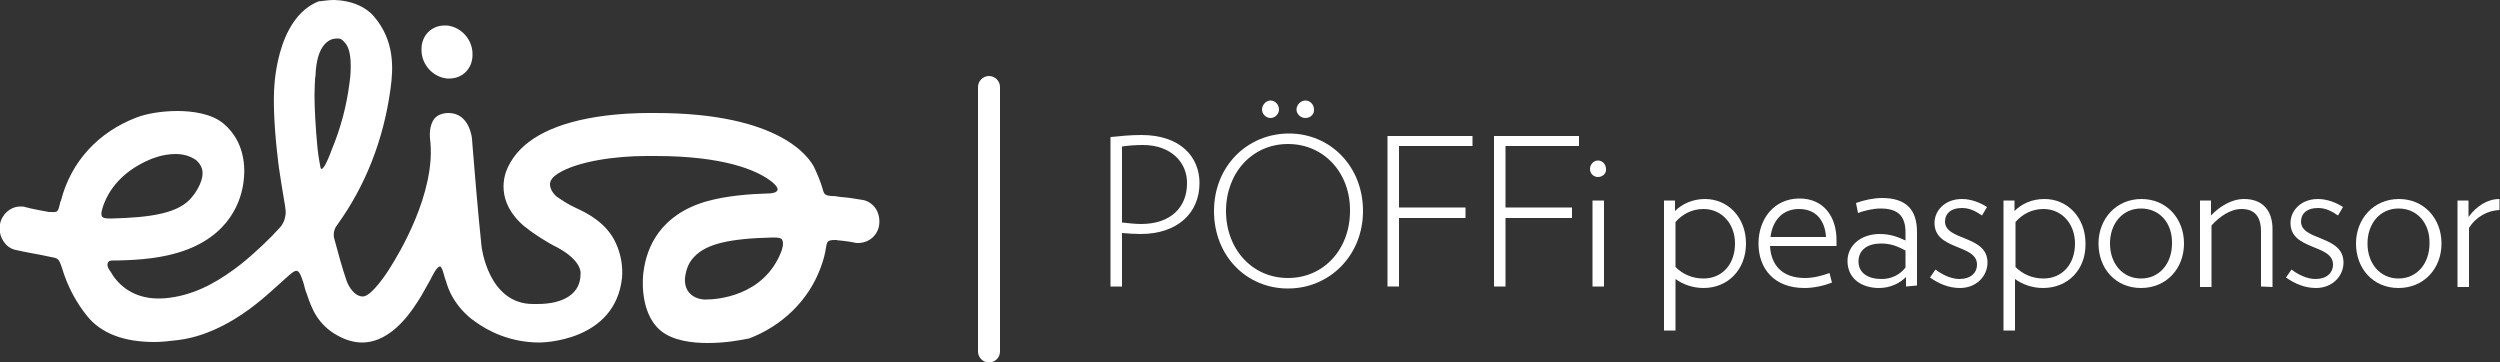 <?xml version="1.0" encoding="utf-8"?>
<!-- Generator: Adobe Illustrator 25.4.1, SVG Export Plug-In . SVG Version: 6.00 Build 0)  -->
<svg version="1.1" id="Layer_1" xmlns="http://www.w3.org/2000/svg" xmlns:xlink="http://www.w3.org/1999/xlink" x="0px" y="0px"
	 viewBox="0 0 500 72.5" style="enable-background:new 0 0 500 72.5;" xml:space="preserve">
<rect x="0" y="0" width="500" height="72.5" fill="#333333" stroke="none"/>
<style type="text/css">
	.st0{fill:#0019AF;}
	.st1{fill:#333333;}
	.st2{fill:#FFFFFF;}
</style>
<path class="st2" d="M228.6,29c-1.4,0-2.9,0.1-4.2,0.3v15.2c1.1,0.1,2.5,0.3,3.8,0.3c6,0,9.2-3.4,9.2-8.1
	C237.5,32.7,234.4,29,228.6,29 M228.1,46.8c-1.1,0-2.7-0.1-3.7-0.2v10.7h-2.3V27.4c2-0.2,4-0.4,6.2-0.4c7.8,0,11.6,4.4,11.6,9.6
	C239.9,42.6,235.5,46.8,228.1,46.8"/>
<path class="st2" d="M261.1,23.6c-1,0-1.8-0.8-1.8-1.7c0-0.9,0.8-1.8,1.8-1.8c0.9,0,1.7,0.8,1.7,1.8
	C262.9,22.8,262.1,23.6,261.1,23.6 M254.1,23.6c-0.9,0-1.7-0.8-1.7-1.7c0-0.9,0.8-1.8,1.7-1.8c0.9,0,1.7,0.8,1.7,1.8
	C255.8,22.8,255,23.6,254.1,23.6 M257.6,28.8c-7.2,0-12.4,5.8-12.4,13.4c0,7.6,5.2,13.4,12.4,13.4c7.2,0,12.4-5.8,12.4-13.4
	C270.1,34.7,264.9,28.8,257.6,28.8 M257.6,57.7c-8.3,0-14.8-6.5-14.8-15.5s6.7-15.5,15-15.5c8.3,0,14.8,6.6,14.8,15.5
	S265.9,57.7,257.6,57.7"/>
<polygon class="st2" points="279.8,29.2 279.8,41.5 293.1,41.5 293.1,43.6 279.8,43.6 279.8,57.3 277.5,57.3 277.5,27.2 294.5,27.2 
	294.5,29.2 "/>
<polygon class="st2" points="301.1,29.2 301.1,41.5 314.4,41.5 314.4,43.6 301.1,43.6 301.1,57.3 298.8,57.3 298.8,27.2 315.8,27.2 
	315.8,29.2 "/>
<path class="st2" d="M318.5,40.1h2.3v17.2h-2.3V40.1z M319.6,35.4c-0.9,0-1.6-0.7-1.6-1.6c0-0.9,0.7-1.7,1.6-1.7
	c0.9,0,1.6,0.8,1.6,1.7C321.3,34.7,320.5,35.4,319.6,35.4"/>
<path class="st2" d="M340.7,41.8c-2.4,0-4.3,1.1-5.6,2.6v9c1.4,1.4,3.3,2.3,5.6,2.3c3.7,0,6.3-2.8,6.3-7
	C347,44.8,344.4,41.8,340.7,41.8 M340.7,57.6c-2.1,0-4.1-0.7-5.6-1.8v10.3h-2.3V40.1h2.2v2.1c1.4-1.4,3.5-2.4,6-2.4
	c4.6,0,8.2,3.7,8.2,8.9C349.2,53.9,345.6,57.6,340.7,57.6"/>
<path class="st2" d="M365.2,47.4c-0.2-3.2-1.9-5.6-5.4-5.6c-3.3,0-5.3,2.3-5.7,5.6H365.2L365.2,47.4z M367.3,49.2H354
	c0.2,3.7,2.3,6.4,7,6.4c1.6,0,3.3-0.4,4.9-1c0,0,0.5,2,0.5,1.9c-1.7,0.7-3.8,1.1-5.5,1.1c-6.1,0-9.2-3.9-9.2-8.9c0-4.9,3.1-9,8.2-9
	c4.8,0,7.4,3.6,7.4,8.3C367.3,48.5,367.3,48.8,367.3,49.2"/>
<path class="st2" d="M381.1,50.1c-1.7-0.9-3-1.4-4.9-1.4c-2.6,0-4.5,1.2-4.5,3.6c0,2.3,1.9,3.5,4.6,3.5c2.1,0,3.7-0.9,4.8-2.3V50.1z
	 M381.2,57.3v-1.9c-1.3,1.3-3.2,2.2-5.4,2.2c-3.5,0-6.3-1.9-6.3-5.4c0-3.2,2.8-5.4,6.4-5.4c2.2,0,3.7,0.6,5.2,1.3v-1.6
	c0-3.2-1.4-4.8-5-4.8c-1.4,0-3.2,0.4-4.5,0.9l-0.4-2c1.6-0.6,3.6-1,5.2-1c4.8,0,7,2.3,7,6.8v10.7L381.2,57.3L381.2,57.3L381.2,57.3z
	"/>
<path class="st2" d="M392,57.6c-2.3,0-4.3-0.9-6-2.1l1.1-1.6c1.4,1.1,3.2,1.9,4.8,1.9c2.2,0,3.5-1.2,3.5-2.9c0-4.1-8.5-2.8-8.5-8.3
	c0-2.5,2.1-4.8,5.5-4.8c1.8,0,3.6,0.7,5,1.6l-1,1.7c-1.3-0.9-2.5-1.5-4-1.5c-2.3,0-3.4,1.2-3.4,2.7c0,3.9,8.5,2.7,8.5,8.2
	C397.5,55.2,395.3,57.6,392,57.6"/>
<path class="st2" d="M408.7,41.8c-2.4,0-4.3,1.1-5.6,2.6v9c1.4,1.4,3.3,2.3,5.6,2.3c3.7,0,6.3-2.8,6.3-7
	C415,44.8,412.4,41.8,408.7,41.8 M408.6,57.6c-2.1,0-4.1-0.7-5.6-1.8v10.3h-2.3V40.1h2.2v2.1c1.4-1.4,3.4-2.4,6-2.4
	c4.6,0,8.2,3.7,8.2,8.9C417.2,53.9,413.6,57.6,408.6,57.6"/>
<path class="st2" d="M428.2,41.7c-3.7,0-6.2,3-6.2,7c0,4,2.5,7,6.2,7s6.2-3,6.2-7C434.5,44.7,432,41.7,428.2,41.7 M428.2,57.6
	c-5.1,0-8.5-3.9-8.5-8.9c0-4.9,3.5-8.9,8.6-8.9c5,0,8.5,3.9,8.5,8.9C436.8,53.7,433.3,57.6,428.2,57.6"/>
<path class="st2" d="M452.2,57.3V46.3c0-2.9-1.2-4.5-3.9-4.5c-2.2,0-4.4,1.5-6,3.3v12.3h-2.3V40.1h2.2v3c1.7-1.8,4.1-3.3,6.6-3.3
	c3.9,0,5.7,2.5,5.7,6v11.6L452.2,57.3L452.2,57.3z"/>
<path class="st2" d="M463.2,57.6c-2.3,0-4.3-0.9-6-2.1l1.1-1.6c1.4,1.1,3.2,1.9,4.8,1.9c2.2,0,3.5-1.2,3.5-2.9
	c0-4.1-8.5-2.8-8.5-8.3c0-2.5,2.1-4.8,5.5-4.8c1.8,0,3.6,0.7,5,1.6l-1,1.7c-1.3-0.9-2.5-1.5-4-1.5c-2.3,0-3.4,1.2-3.4,2.7
	c0,3.9,8.5,2.7,8.5,8.2C468.7,55.2,466.5,57.6,463.2,57.6"/>
<path class="st2" d="M479.7,41.7c-3.7,0-6.2,3-6.2,7c0,4,2.5,7,6.2,7c3.7,0,6.2-3,6.2-7C486,44.7,483.5,41.7,479.7,41.7 M479.7,57.6
	c-5.1,0-8.5-3.9-8.5-8.9c0-4.9,3.5-8.9,8.6-8.9c5,0,8.5,3.9,8.5,8.9C488.3,53.7,484.8,57.6,479.7,57.6"/>
<path class="st2" d="M493.8,45.6v11.8h-2.3V40.1h2.2v3.3c1.6-2.2,3.8-3.6,6.2-3.6V42C497.6,42.1,495.2,43.3,493.8,45.6"/>
<path class="st2" d="M195.6,17.4c0-1.2,1-2.2,2.2-2.2c1.2,0,2.2,1,2.2,2.2v52.9c0,1.2-1,2.2-2.2,2.2s-2.2-1-2.2-2.2V17.4z"/>
<path class="st2" d="M62.9,19c0,2.6,0.2,6.5,0.6,10.6c0.2,2,0.5,3.3,0.6,3.9c0.1,0.3,0.2,0.3,0.2,0.3c0.1,0,0.1,0,0.3-0.2
	c0.6-0.6,1.4-2.7,1.8-3.8c1.7-4.1,2.9-8.5,3.5-13.2c0.1-0.6,0.8-5.7-0.7-7.8c-0.4-0.5-0.9-1.1-1.5-1.1c-0.1,0-0.2,0-0.4,0
	c-1.2,0-4,0.9-4.2,7.5C63,15.1,62.9,18.2,62.9,19z M35.1,30.8c-2.6,0-4.9,1-5.1,1.1c-4.5,1.9-7.8,5-9.3,9.1c0,0.1-0.7,1.7-0.3,2.3
	c0.3,0.4,1,0.4,1.8,0.4h0.1c7.8-0.2,13.5-1,16.1-4.3c0.1-0.1,2.3-2.7,2.1-5.1c-0.1-0.9-0.6-1.7-1.3-2.3C38,31.2,36.7,30.8,35.1,30.8
	z M154.5,47.5c-8.7,0.2-13.2,1.3-15.6,3.8c-1.1,1.1-1.7,2.5-1.9,4.3c0,0.1-0.2,1.7,0.8,2.9c0.7,0.8,1.7,1.3,3,1.4c0,0,0.1,0,0.4,0
	c1.9,0,11.6-0.5,15.1-9.7c0-0.1,0.6-1.5,0.1-2.3c-0.2-0.3-0.8-0.4-1.6-0.4C154.6,47.5,154.6,47.5,154.5,47.5 M141.5,68.6
	c-2.9,0-6.9-0.4-9.4-2.5c-4.4-3.7-3.5-11.3-3.4-11.7c0.6-4.9,3.3-11.4,12.5-14.1c4.2-1.2,9-1.5,12.2-1.6c0.4,0,1.9,0,2.1-0.7
	c0.2-0.6-1.1-1.7-1.9-2.2c-2.5-1.7-8.7-4.6-22.5-4.6c-0.1,0-1.3,0-1.9,0c-5.9,0-13.6,1-17.6,3.5c-0.9,0.6-1.5,1.2-1.6,2
	c-0.1,1.4,1.2,2.5,1.3,2.6l0,0c1.3,0.9,2.6,1.7,3.5,2.1l0.4,0.2c2.2,1,6.2,3,8,7.1c1,2.2,1.4,4.6,1.2,6.9
	c-1.4,12.7-15.9,12.9-16.5,12.9h0c-5.9,0-10.3-2.3-12.9-4.2c0,0-4-2.5-5.6-7.4c0-0.1-0.3-1-0.4-1.2c-0.2-0.7-0.6-2.4-1-2.4
	c-0.6-0.1-1.6,2-1.9,2.6c-0.7,1.2-1.5,2.7-1.8,3.2c-1.6,2.6-5.7,9.4-11.9,9.4c-1.6,0-3.3-0.5-4.9-1.4c-4-2.2-5.2-5.5-6.1-8.2
	c-0.3-0.7-0.5-1.5-0.7-2.3c-1-3-1.2-3.1-3.5-1c-2.2,2-4.3,3.9-6.1,5.3c-2.9,2.3-8.8,6.3-15.4,7.1c-1.7,0.2-3.3,0.4-4.8,0.4
	c-6.1,0-10.6-1.7-13.4-5.1c-2.2-2.7-4-6-5.1-9.7c-0.7-2.2-0.9-1.9-2.7-2.3c-2.2-0.5-3.9-0.7-6.5-1.3c-1.1-0.2-2-0.9-2.6-1.9
	c-0.6-1-0.8-2.1-0.6-3.3c0.4-2,2.1-3.5,4.1-3.5c0.3,0,0.6,0,0.9,0.1c0.4,0.1,0.8,0.2,1.2,0.3c1,0.2,2.9,0.6,3.6,0.7
	c0.1,0,0.3,0,0.4,0c1.4,0.1,1.4-0.1,1.8-1.7c0-0.2,0.1-0.4,0.2-0.6c2-7.8,7.5-13.7,15.1-16.6c1.8-0.7,4.8-1.3,8.2-1.3
	c2.9,0,6.9,0.5,9.3,2.6c4.2,3.6,4.3,8.8,3.9,11.6c-0.4,3.2-2.4,10.9-13,14.1c-3.3,1-7.1,1.5-12.4,1.6c-0.7,0-1.5-0.1-1.7,0.4
	c-0.4,0.7,0.4,1.7,0.5,1.8c1.1,2,3.9,5.4,9.6,5.4c1,0,2.1-0.1,3.2-0.3c5.2-0.9,9.6-3.7,13.2-6.5c2.8-2.2,6.2-5.5,7.8-7.3
	c0.1-0.1,0.5-0.5,0.8-1.2c0.2-0.4,0.3-0.8,0.4-1.4c0.1-0.5,0-1.2-0.1-1.9c-0.1-0.4-1.4-8.4-1.4-9.1c-0.7-5.7-0.9-10.4-0.8-13.4
	c0-0.2,0.1-15,9.1-18.4C63.7,0.4,65,0,66.9,0c3.2,0.1,6.1,1.2,7.9,3.3c4.1,4.8,3.9,10.2,3.3,14.5c-1.4,10.2-5,19.3-10.6,27.1
	c-1.1,1.3-0.7,2.8-0.6,3c0.7,2.6,1.5,5.6,2.4,8.2c0,0.1,1.1,3.1,3.2,3.2c1.8,0.1,5.1-5.1,5.1-5.1c0.1-0.2,7.7-11.3,8.5-22.1
	c0-0.1,0.2-2-0.1-4.4c0-0.1-0.3-2.5,0.9-4c0.6-0.7,1.6-1.1,2.8-1.1c4.2,0,4.7,5,4.7,5.2c0,0.4,0.1,0.8,0.1,1.3
	c0.1,1.5,1.2,14.7,1.8,20.1c0,0.1,1.3,11.6,10.3,11.6c0.1,0,0.4,0,0.9,0c5.4,0,8.6-2.2,8.6-5.9c0.1-0.5,0.1-2.9-4.8-5.5
	c-1.5-0.7-4.7-2.7-6.1-3.9c-0.1-0.1-0.3-0.2-0.3-0.2c-5.9-5-4.1-10.3-3.3-11.9c2.4-5.1,8.3-8.5,17.6-10c4.4-0.7,8.5-0.8,10.5-0.8
	c0.7,0,1.2,0,1.4,0c25.2,0,30.9,9.1,31.8,11c0.6,1.3,1.2,2.7,1.6,4.1c0.3,1,0.3,1.4,1.8,1.5c0.7,0,1.3,0.1,1.8,0.2
	c1.4,0.1,2.2,0.2,4.5,0.6c1.1,0.2,2,0.9,2.6,1.8c0.6,1,0.8,2.2,0.6,3.4c-0.4,2-2.1,3.4-4.2,3.4c-0.3,0-0.5,0-0.8-0.1
	c-1.5-0.3-2.1-0.3-2.8-0.4c-0.2,0-0.4,0-0.7-0.1c-0.1,0-0.2,0-0.3,0c-1.5,0-1.6,0.3-1.8,1.5c-0.2,1.4-0.6,2.8-1.1,4.1
	c-2.4,6.5-7.7,11.6-14.3,14.1C148.1,68,145.4,68.6,141.5,68.6L141.5,68.6L141.5,68.6z M88.9,5.1c-2.6,0-4.6,2-4.6,4.7
	c-0.1,3,2.2,5.6,5.1,5.9c0.2,0,0.4,0,0.5,0c2.6,0,4.6-2,4.6-4.7c0.1-3-2.2-5.6-5.1-5.9C89.3,5.1,89.1,5.1,88.9,5.1"/>
</svg>